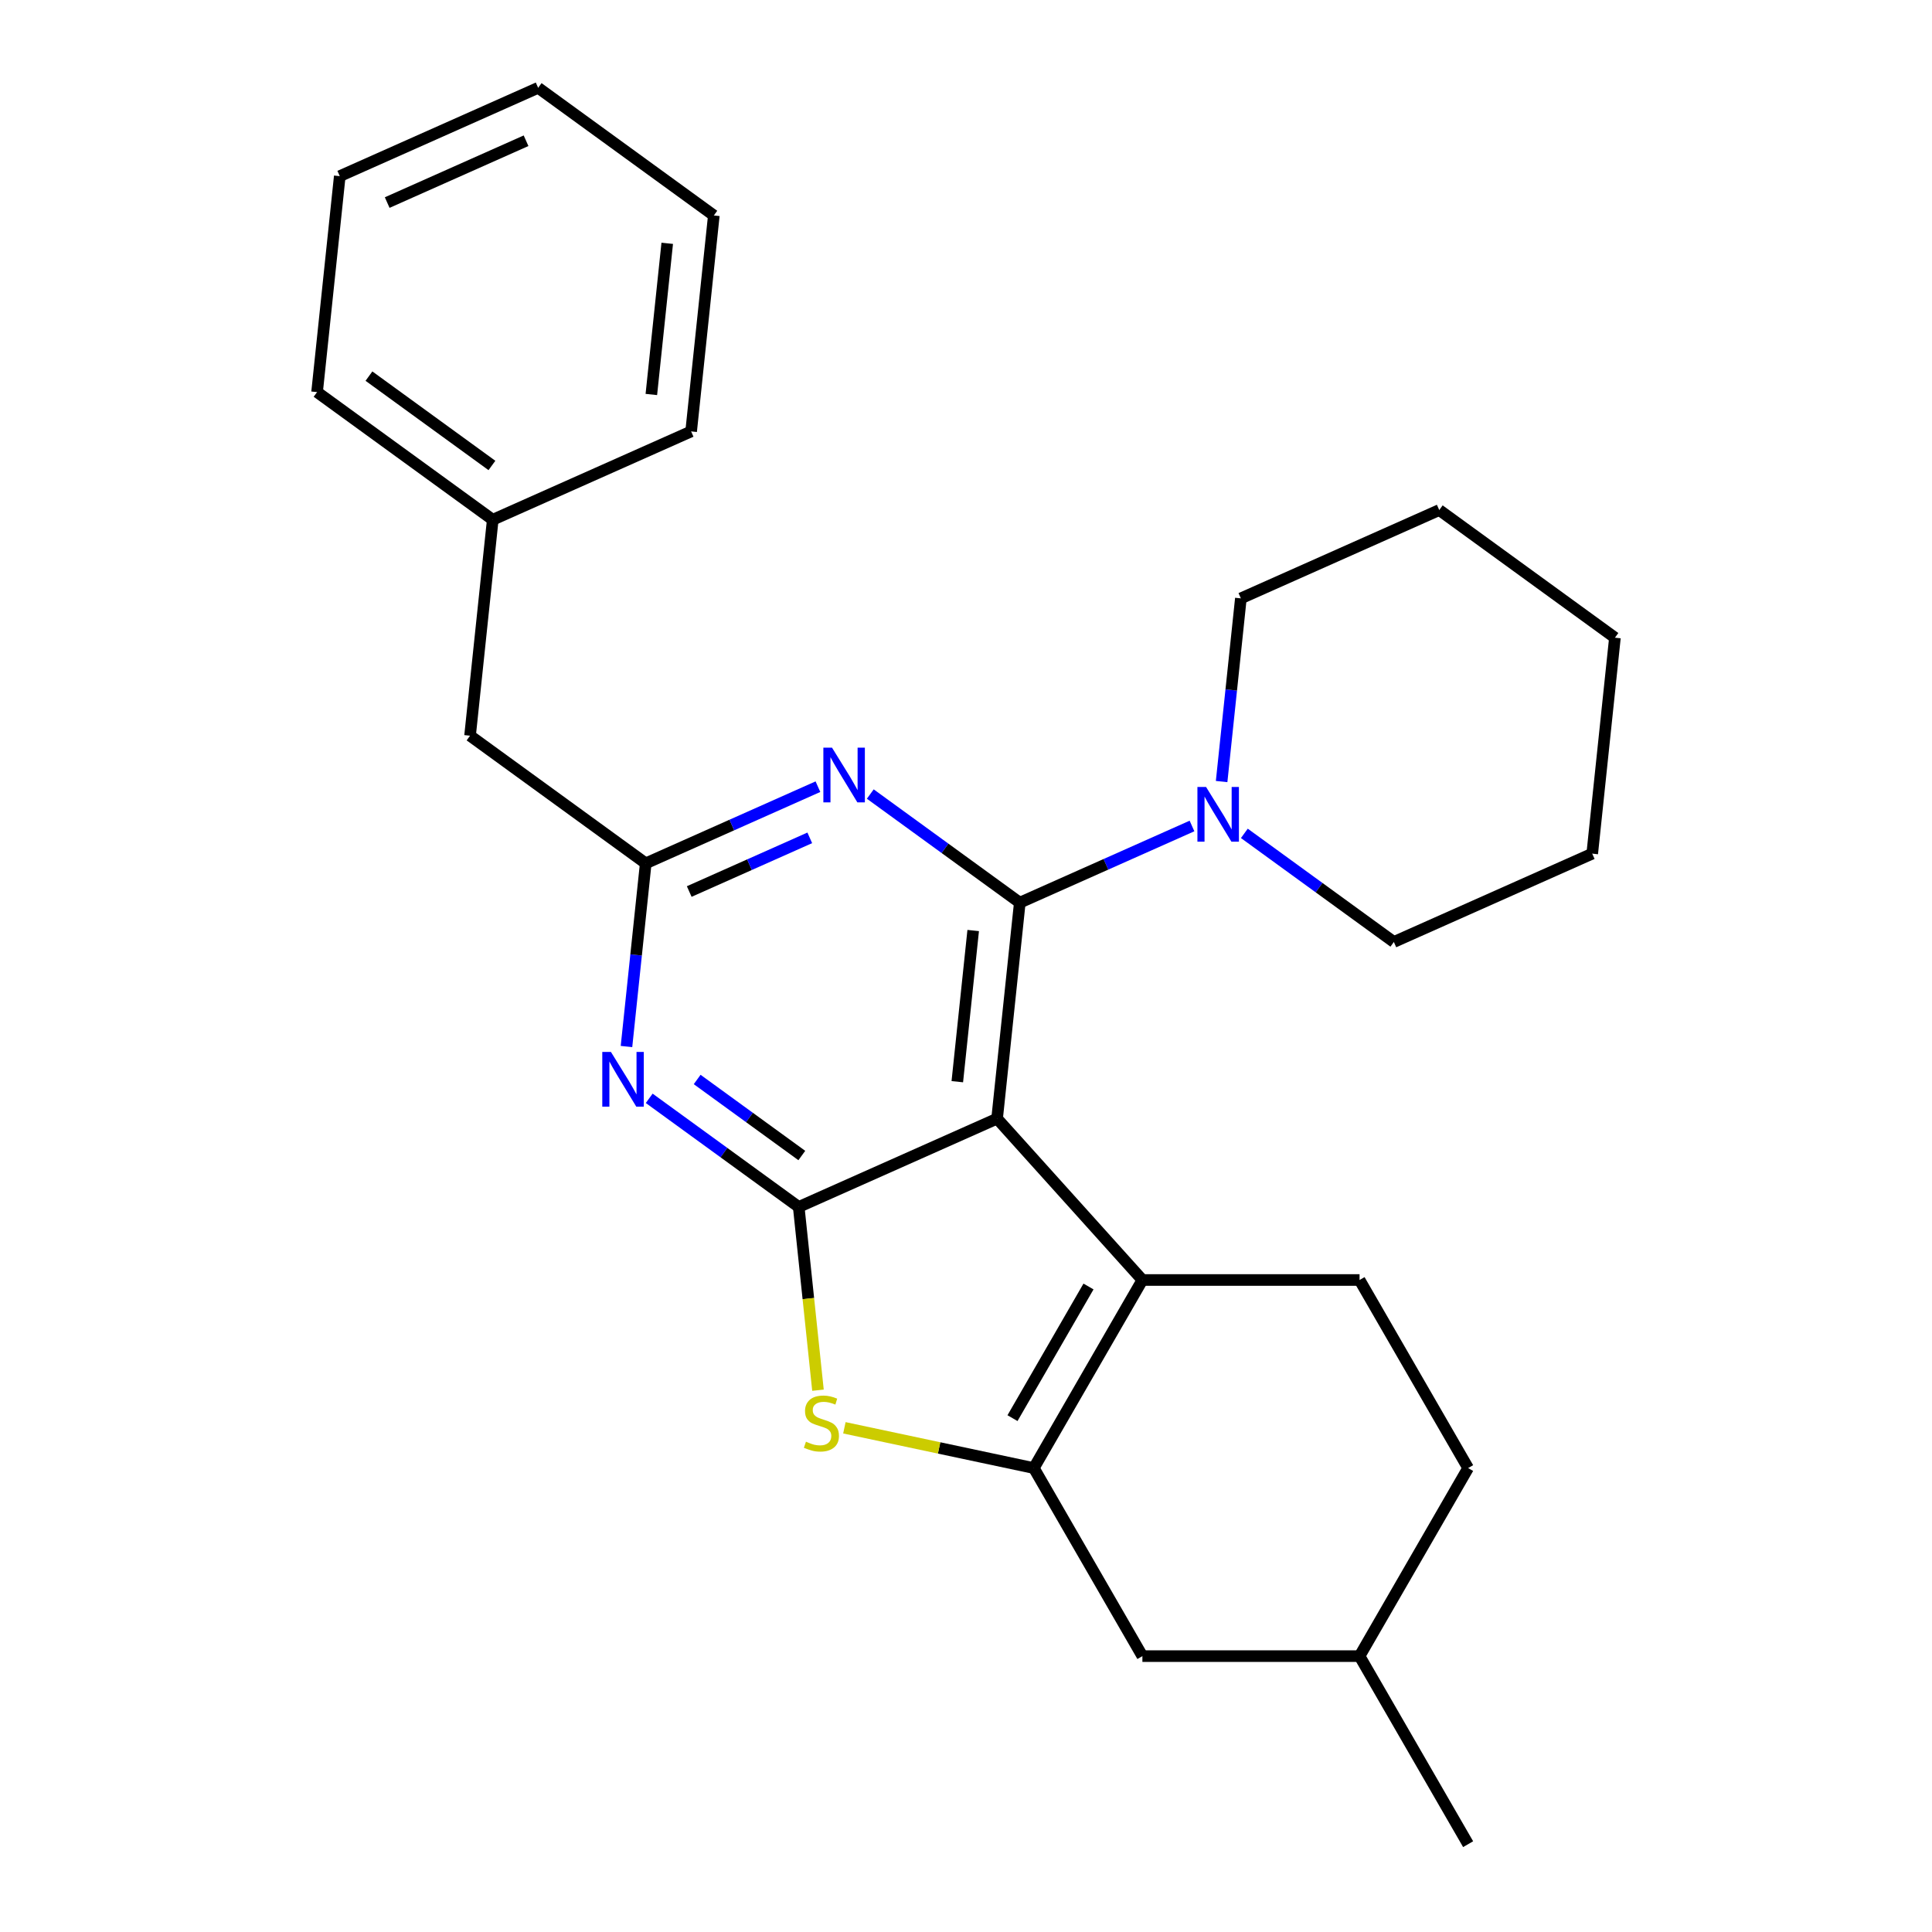 <?xml version='1.0' encoding='iso-8859-1'?>
<svg version='1.1' baseProfile='full'
              xmlns='http://www.w3.org/2000/svg'
                      xmlns:rdkit='http://www.rdkit.org/xml'
                      xmlns:xlink='http://www.w3.org/1999/xlink'
                  xml:space='preserve'
width='1000px' height='1000px' viewBox='0 0 1000 1000'>
<!-- END OF HEADER -->
<rect style='opacity:1.0;fill:#FFFFFF;stroke:none' width='1000' height='1000' x='0' y='0'> </rect>
<path class='bond-0' d='M 644.073,431.345 L 682.764,459.456' style='fill:none;fill-rule:evenodd;stroke:#0000FF;stroke-width:6px;stroke-linecap:butt;stroke-linejoin:miter;stroke-opacity:1' />
<path class='bond-0' d='M 682.764,459.456 L 721.455,487.566' style='fill:none;fill-rule:evenodd;stroke:#000000;stroke-width:6px;stroke-linecap:butt;stroke-linejoin:miter;stroke-opacity:1' />
<path class='bond-1' d='M 616.973,427.533 L 572.408,447.375' style='fill:none;fill-rule:evenodd;stroke:#0000FF;stroke-width:6px;stroke-linecap:butt;stroke-linejoin:miter;stroke-opacity:1' />
<path class='bond-1' d='M 572.408,447.375 L 527.843,467.217' style='fill:none;fill-rule:evenodd;stroke:#000000;stroke-width:6px;stroke-linecap:butt;stroke-linejoin:miter;stroke-opacity:1' />
<path class='bond-2' d='M 632.307,404.53 L 637.29,357.124' style='fill:none;fill-rule:evenodd;stroke:#0000FF;stroke-width:6px;stroke-linecap:butt;stroke-linejoin:miter;stroke-opacity:1' />
<path class='bond-2' d='M 637.29,357.124 L 642.272,309.718' style='fill:none;fill-rule:evenodd;stroke:#000000;stroke-width:6px;stroke-linecap:butt;stroke-linejoin:miter;stroke-opacity:1' />
<path class='bond-3' d='M 721.455,487.566 L 824.136,441.85' style='fill:none;fill-rule:evenodd;stroke:#000000;stroke-width:6px;stroke-linecap:butt;stroke-linejoin:miter;stroke-opacity:1' />
<path class='bond-4' d='M 642.272,309.718 L 744.953,264.002' style='fill:none;fill-rule:evenodd;stroke:#000000;stroke-width:6px;stroke-linecap:butt;stroke-linejoin:miter;stroke-opacity:1' />
<path class='bond-5' d='M 336.031,568.494 L 374.722,596.605' style='fill:none;fill-rule:evenodd;stroke:#0000FF;stroke-width:6px;stroke-linecap:butt;stroke-linejoin:miter;stroke-opacity:1' />
<path class='bond-5' d='M 374.722,596.605 L 413.413,624.715' style='fill:none;fill-rule:evenodd;stroke:#000000;stroke-width:6px;stroke-linecap:butt;stroke-linejoin:miter;stroke-opacity:1' />
<path class='bond-5' d='M 360.852,558.741 L 387.936,578.418' style='fill:none;fill-rule:evenodd;stroke:#0000FF;stroke-width:6px;stroke-linecap:butt;stroke-linejoin:miter;stroke-opacity:1' />
<path class='bond-5' d='M 387.936,578.418 L 415.019,598.096' style='fill:none;fill-rule:evenodd;stroke:#000000;stroke-width:6px;stroke-linecap:butt;stroke-linejoin:miter;stroke-opacity:1' />
<path class='bond-6' d='M 324.265,541.679 L 329.248,494.273' style='fill:none;fill-rule:evenodd;stroke:#0000FF;stroke-width:6px;stroke-linecap:butt;stroke-linejoin:miter;stroke-opacity:1' />
<path class='bond-6' d='M 329.248,494.273 L 334.23,446.867' style='fill:none;fill-rule:evenodd;stroke:#000000;stroke-width:6px;stroke-linecap:butt;stroke-linejoin:miter;stroke-opacity:1' />
<path class='bond-7' d='M 334.23,446.867 L 243.298,380.801' style='fill:none;fill-rule:evenodd;stroke:#000000;stroke-width:6px;stroke-linecap:butt;stroke-linejoin:miter;stroke-opacity:1' />
<path class='bond-8' d='M 334.23,446.867 L 378.796,427.025' style='fill:none;fill-rule:evenodd;stroke:#000000;stroke-width:6px;stroke-linecap:butt;stroke-linejoin:miter;stroke-opacity:1' />
<path class='bond-8' d='M 378.796,427.025 L 423.361,407.184' style='fill:none;fill-rule:evenodd;stroke:#0000FF;stroke-width:6px;stroke-linecap:butt;stroke-linejoin:miter;stroke-opacity:1' />
<path class='bond-8' d='M 356.743,461.451 L 387.939,447.562' style='fill:none;fill-rule:evenodd;stroke:#000000;stroke-width:6px;stroke-linecap:butt;stroke-linejoin:miter;stroke-opacity:1' />
<path class='bond-8' d='M 387.939,447.562 L 419.135,433.672' style='fill:none;fill-rule:evenodd;stroke:#0000FF;stroke-width:6px;stroke-linecap:butt;stroke-linejoin:miter;stroke-opacity:1' />
<path class='bond-9' d='M 450.461,410.995 L 489.152,439.106' style='fill:none;fill-rule:evenodd;stroke:#0000FF;stroke-width:6px;stroke-linecap:butt;stroke-linejoin:miter;stroke-opacity:1' />
<path class='bond-9' d='M 489.152,439.106 L 527.843,467.217' style='fill:none;fill-rule:evenodd;stroke:#000000;stroke-width:6px;stroke-linecap:butt;stroke-linejoin:miter;stroke-opacity:1' />
<path class='bond-10' d='M 527.843,467.217 L 516.094,578.999' style='fill:none;fill-rule:evenodd;stroke:#000000;stroke-width:6px;stroke-linecap:butt;stroke-linejoin:miter;stroke-opacity:1' />
<path class='bond-10' d='M 503.724,481.634 L 495.5,559.882' style='fill:none;fill-rule:evenodd;stroke:#000000;stroke-width:6px;stroke-linecap:butt;stroke-linejoin:miter;stroke-opacity:1' />
<path class='bond-11' d='M 413.413,624.715 L 516.094,578.999' style='fill:none;fill-rule:evenodd;stroke:#000000;stroke-width:6px;stroke-linecap:butt;stroke-linejoin:miter;stroke-opacity:1' />
<path class='bond-12' d='M 413.413,624.715 L 418.398,672.141' style='fill:none;fill-rule:evenodd;stroke:#000000;stroke-width:6px;stroke-linecap:butt;stroke-linejoin:miter;stroke-opacity:1' />
<path class='bond-12' d='M 418.398,672.141 L 423.383,719.568' style='fill:none;fill-rule:evenodd;stroke:#CCCC00;stroke-width:6px;stroke-linecap:butt;stroke-linejoin:miter;stroke-opacity:1' />
<path class='bond-13' d='M 516.094,578.999 L 591.303,662.527' style='fill:none;fill-rule:evenodd;stroke:#000000;stroke-width:6px;stroke-linecap:butt;stroke-linejoin:miter;stroke-opacity:1' />
<path class='bond-14' d='M 591.303,662.527 L 703.701,662.527' style='fill:none;fill-rule:evenodd;stroke:#000000;stroke-width:6px;stroke-linecap:butt;stroke-linejoin:miter;stroke-opacity:1' />
<path class='bond-15' d='M 591.303,662.527 L 535.104,759.866' style='fill:none;fill-rule:evenodd;stroke:#000000;stroke-width:6px;stroke-linecap:butt;stroke-linejoin:miter;stroke-opacity:1' />
<path class='bond-15' d='M 563.405,665.888 L 524.066,734.026' style='fill:none;fill-rule:evenodd;stroke:#000000;stroke-width:6px;stroke-linecap:butt;stroke-linejoin:miter;stroke-opacity:1' />
<path class='bond-16' d='M 535.104,759.866 L 486.078,749.446' style='fill:none;fill-rule:evenodd;stroke:#000000;stroke-width:6px;stroke-linecap:butt;stroke-linejoin:miter;stroke-opacity:1' />
<path class='bond-16' d='M 486.078,749.446 L 437.052,739.025' style='fill:none;fill-rule:evenodd;stroke:#CCCC00;stroke-width:6px;stroke-linecap:butt;stroke-linejoin:miter;stroke-opacity:1' />
<path class='bond-17' d='M 535.104,759.866 L 591.303,857.206' style='fill:none;fill-rule:evenodd;stroke:#000000;stroke-width:6px;stroke-linecap:butt;stroke-linejoin:miter;stroke-opacity:1' />
<path class='bond-18' d='M 175.864,91.171 L 278.545,45.455' style='fill:none;fill-rule:evenodd;stroke:#000000;stroke-width:6px;stroke-linecap:butt;stroke-linejoin:miter;stroke-opacity:1' />
<path class='bond-18' d='M 200.409,104.85 L 272.286,72.848' style='fill:none;fill-rule:evenodd;stroke:#000000;stroke-width:6px;stroke-linecap:butt;stroke-linejoin:miter;stroke-opacity:1' />
<path class='bond-19' d='M 175.864,91.171 L 164.115,202.953' style='fill:none;fill-rule:evenodd;stroke:#000000;stroke-width:6px;stroke-linecap:butt;stroke-linejoin:miter;stroke-opacity:1' />
<path class='bond-20' d='M 278.545,45.455 L 369.477,111.52' style='fill:none;fill-rule:evenodd;stroke:#000000;stroke-width:6px;stroke-linecap:butt;stroke-linejoin:miter;stroke-opacity:1' />
<path class='bond-21' d='M 369.477,111.52 L 357.728,223.303' style='fill:none;fill-rule:evenodd;stroke:#000000;stroke-width:6px;stroke-linecap:butt;stroke-linejoin:miter;stroke-opacity:1' />
<path class='bond-21' d='M 345.358,125.938 L 337.134,204.186' style='fill:none;fill-rule:evenodd;stroke:#000000;stroke-width:6px;stroke-linecap:butt;stroke-linejoin:miter;stroke-opacity:1' />
<path class='bond-22' d='M 759.9,759.866 L 703.701,857.206' style='fill:none;fill-rule:evenodd;stroke:#000000;stroke-width:6px;stroke-linecap:butt;stroke-linejoin:miter;stroke-opacity:1' />
<path class='bond-23' d='M 759.9,759.866 L 703.701,662.527' style='fill:none;fill-rule:evenodd;stroke:#000000;stroke-width:6px;stroke-linecap:butt;stroke-linejoin:miter;stroke-opacity:1' />
<path class='bond-24' d='M 703.701,857.206 L 591.303,857.206' style='fill:none;fill-rule:evenodd;stroke:#000000;stroke-width:6px;stroke-linecap:butt;stroke-linejoin:miter;stroke-opacity:1' />
<path class='bond-25' d='M 703.701,857.206 L 759.9,954.545' style='fill:none;fill-rule:evenodd;stroke:#000000;stroke-width:6px;stroke-linecap:butt;stroke-linejoin:miter;stroke-opacity:1' />
<path class='bond-26' d='M 357.728,223.303 L 255.047,269.019' style='fill:none;fill-rule:evenodd;stroke:#000000;stroke-width:6px;stroke-linecap:butt;stroke-linejoin:miter;stroke-opacity:1' />
<path class='bond-27' d='M 255.047,269.019 L 164.115,202.953' style='fill:none;fill-rule:evenodd;stroke:#000000;stroke-width:6px;stroke-linecap:butt;stroke-linejoin:miter;stroke-opacity:1' />
<path class='bond-27' d='M 254.621,240.923 L 190.968,194.677' style='fill:none;fill-rule:evenodd;stroke:#000000;stroke-width:6px;stroke-linecap:butt;stroke-linejoin:miter;stroke-opacity:1' />
<path class='bond-28' d='M 255.047,269.019 L 243.298,380.801' style='fill:none;fill-rule:evenodd;stroke:#000000;stroke-width:6px;stroke-linecap:butt;stroke-linejoin:miter;stroke-opacity:1' />
<path class='bond-29' d='M 744.953,264.002 L 835.885,330.068' style='fill:none;fill-rule:evenodd;stroke:#000000;stroke-width:6px;stroke-linecap:butt;stroke-linejoin:miter;stroke-opacity:1' />
<path class='bond-30' d='M 824.136,441.85 L 835.885,330.068' style='fill:none;fill-rule:evenodd;stroke:#000000;stroke-width:6px;stroke-linecap:butt;stroke-linejoin:miter;stroke-opacity:1' />
<path  class='atom-0' d='M 624.263 407.34
L 633.543 422.34
Q 634.463 423.82, 635.943 426.5
Q 637.423 429.18, 637.503 429.34
L 637.503 407.34
L 641.263 407.34
L 641.263 435.66
L 637.383 435.66
L 627.423 419.26
Q 626.263 417.34, 625.023 415.14
Q 623.823 412.94, 623.463 412.26
L 623.463 435.66
L 619.783 435.66
L 619.783 407.34
L 624.263 407.34
' fill='#0000FF'/>
<path  class='atom-3' d='M 316.221 544.489
L 325.501 559.489
Q 326.421 560.969, 327.901 563.649
Q 329.381 566.329, 329.461 566.489
L 329.461 544.489
L 333.221 544.489
L 333.221 572.809
L 329.341 572.809
L 319.381 556.409
Q 318.221 554.489, 316.981 552.289
Q 315.781 550.089, 315.421 549.409
L 315.421 572.809
L 311.741 572.809
L 311.741 544.489
L 316.221 544.489
' fill='#0000FF'/>
<path  class='atom-5' d='M 430.651 386.991
L 439.931 401.991
Q 440.851 403.471, 442.331 406.151
Q 443.811 408.831, 443.891 408.991
L 443.891 386.991
L 447.651 386.991
L 447.651 415.311
L 443.771 415.311
L 433.811 398.911
Q 432.651 396.991, 431.411 394.791
Q 430.211 392.591, 429.851 391.911
L 429.851 415.311
L 426.171 415.311
L 426.171 386.991
L 430.651 386.991
' fill='#0000FF'/>
<path  class='atom-11' d='M 417.162 746.218
Q 417.482 746.338, 418.802 746.898
Q 420.122 747.458, 421.562 747.818
Q 423.042 748.138, 424.482 748.138
Q 427.162 748.138, 428.722 746.858
Q 430.282 745.538, 430.282 743.258
Q 430.282 741.698, 429.482 740.738
Q 428.722 739.778, 427.522 739.258
Q 426.322 738.738, 424.322 738.138
Q 421.802 737.378, 420.282 736.658
Q 418.802 735.938, 417.722 734.418
Q 416.682 732.898, 416.682 730.338
Q 416.682 726.778, 419.082 724.578
Q 421.522 722.378, 426.322 722.378
Q 429.602 722.378, 433.322 723.938
L 432.402 727.018
Q 429.002 725.618, 426.442 725.618
Q 423.682 725.618, 422.162 726.778
Q 420.642 727.898, 420.682 729.858
Q 420.682 731.378, 421.442 732.298
Q 422.242 733.218, 423.362 733.738
Q 424.522 734.258, 426.442 734.858
Q 429.002 735.658, 430.522 736.458
Q 432.042 737.258, 433.122 738.898
Q 434.242 740.498, 434.242 743.258
Q 434.242 747.178, 431.602 749.298
Q 429.002 751.378, 424.642 751.378
Q 422.122 751.378, 420.202 750.818
Q 418.322 750.298, 416.082 749.378
L 417.162 746.218
' fill='#CCCC00'/>
</svg>
